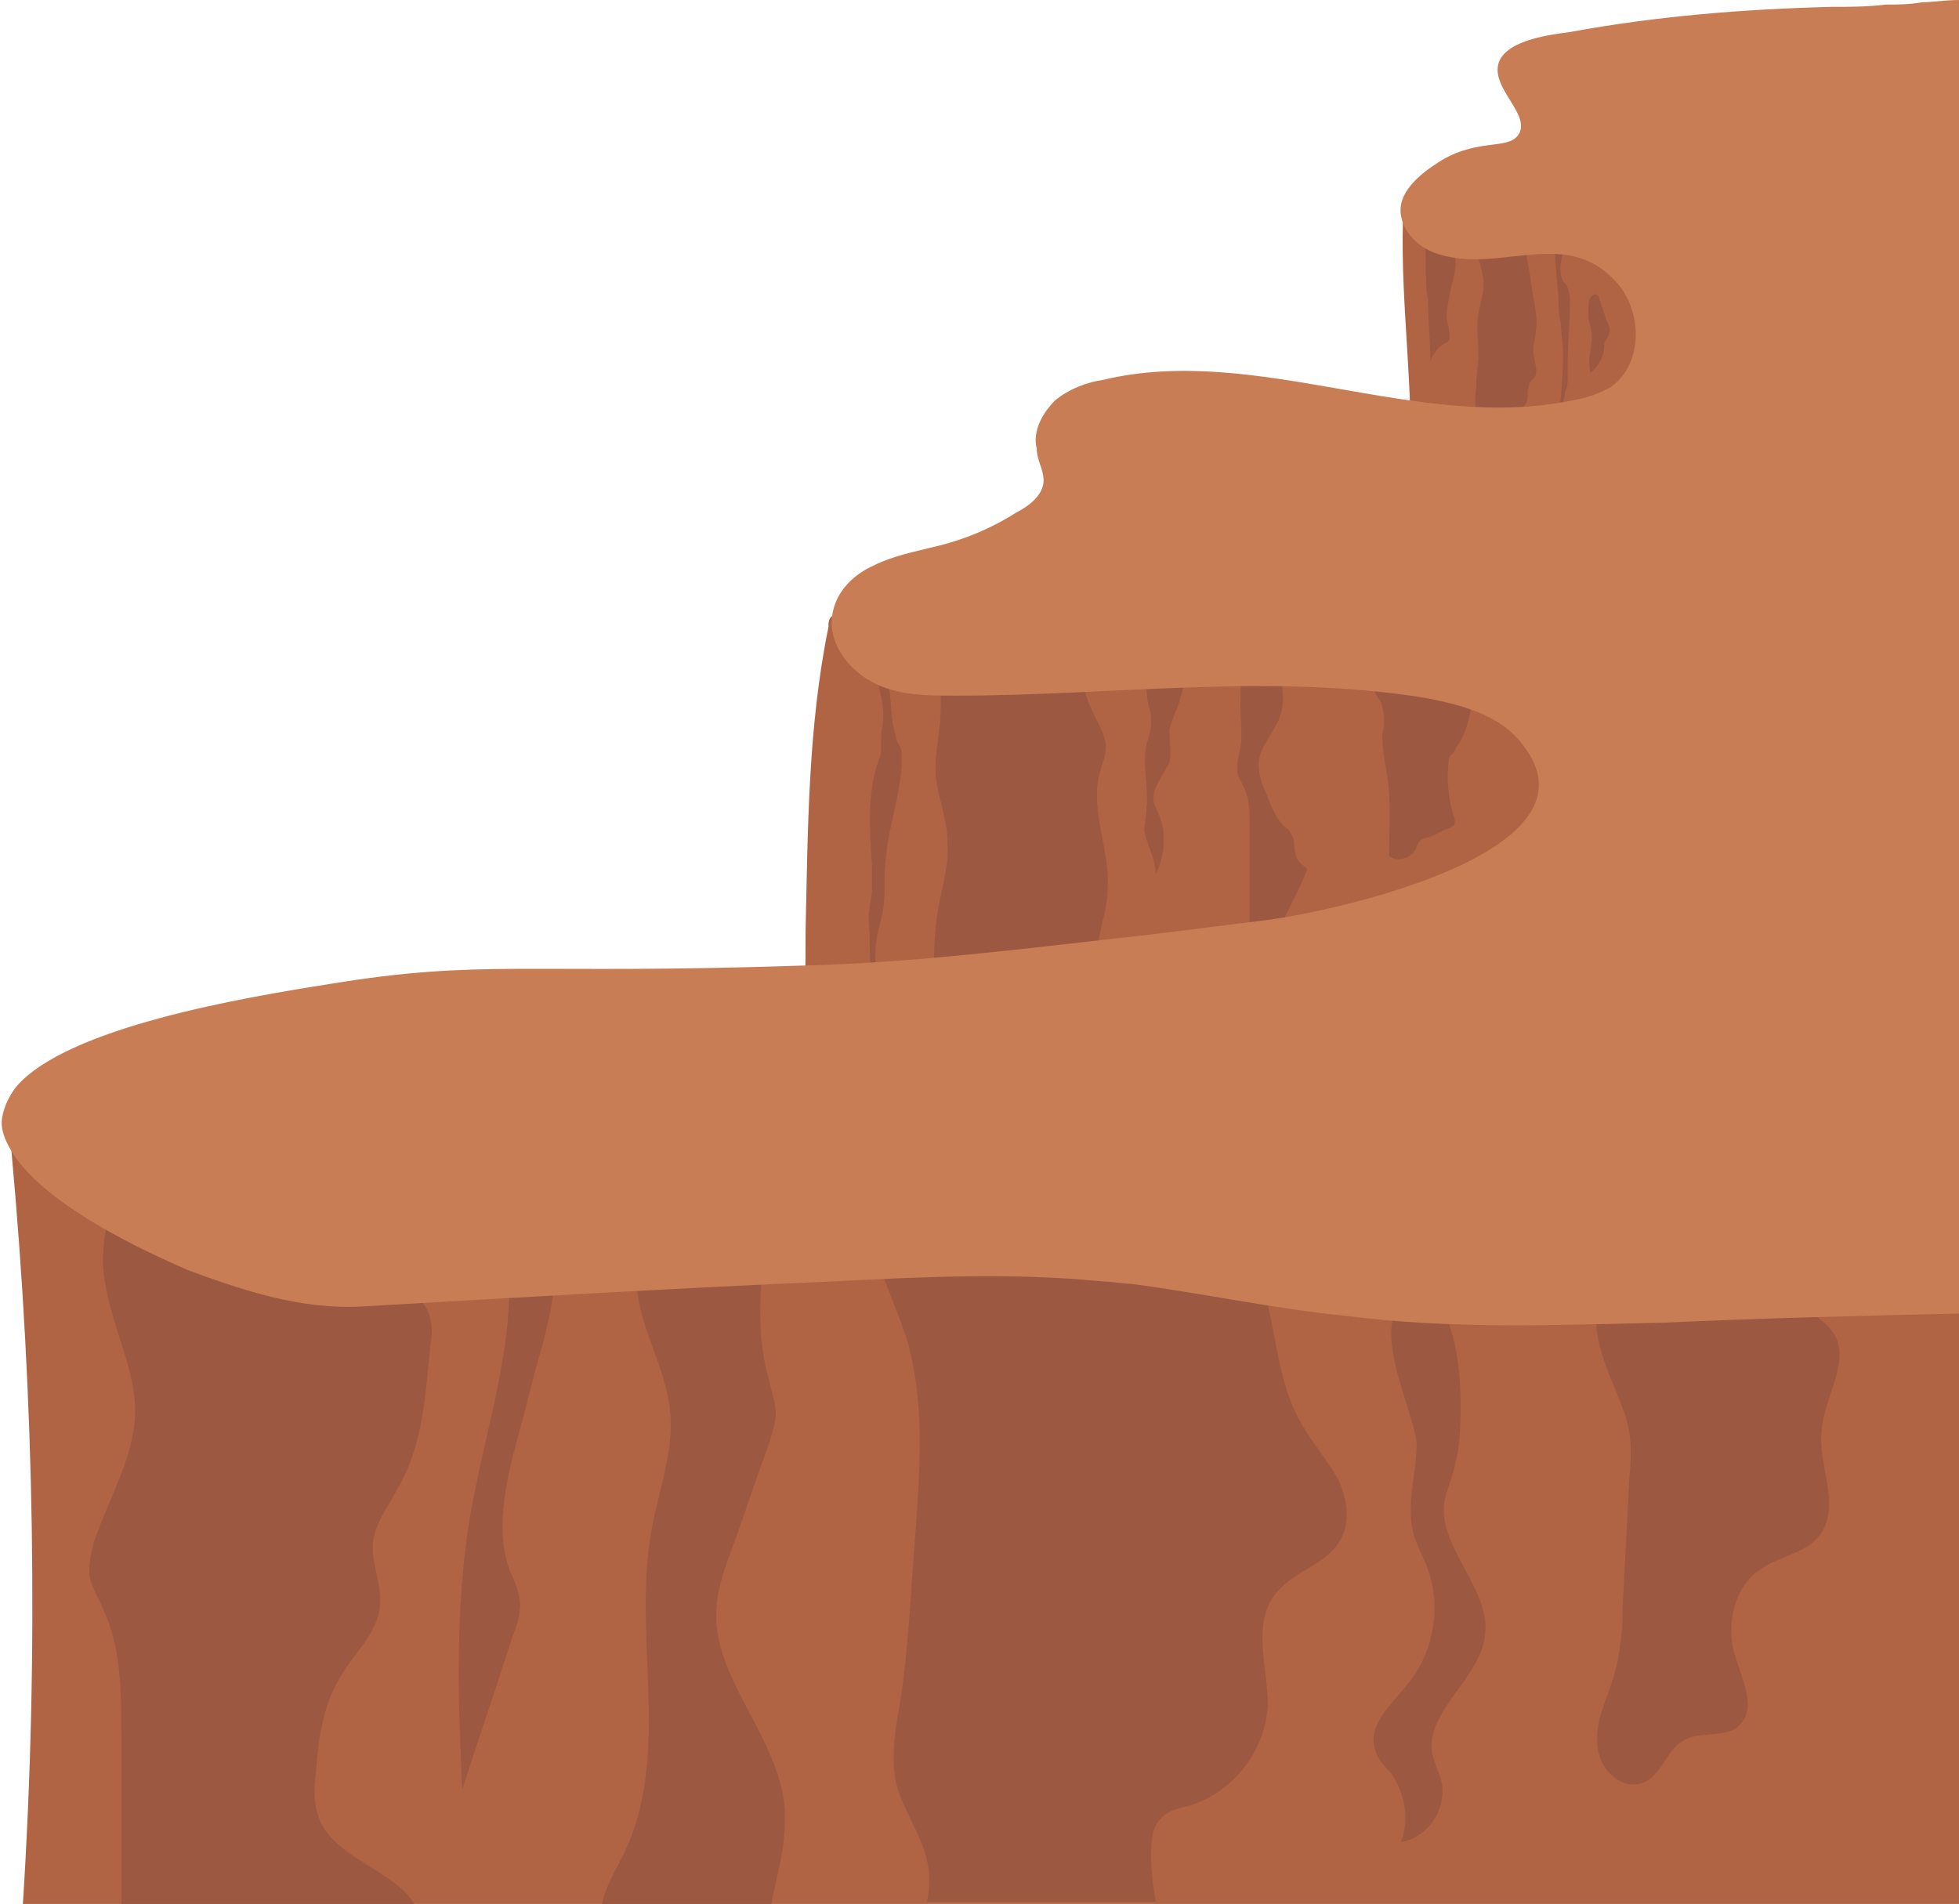 <?xml version="1.0" encoding="UTF-8"?>
<!DOCTYPE svg PUBLIC '-//W3C//DTD SVG 1.0//EN'
          'http://www.w3.org/TR/2001/REC-SVG-20010904/DTD/svg10.dtd'>
<svg height="83.2" preserveAspectRatio="xMidYMid meet" version="1.0" viewBox="4.5 6.4 85.6 83.2" width="85.6" xmlns="http://www.w3.org/2000/svg" xmlns:xlink="http://www.w3.org/1999/xlink" zoomAndPan="magnify"
><g id="change1_2"
  ><path d="M41.8,33c-0.3,0.1-0.7,0.2-0.9,0.3c-0.2,0.1-0.2,0.3-0.2,0.5c-0.9,4.4-0.9,8.9-1,13.3 c0,3.1-0.1,6.1-0.1,9.2c0,0.1,0,0.1,0.1,0.2c0.1,0.1,0.3,0.1,0.5,0.1c8.4-0.1,16.8-1.5,25.1-0.9c2.7,0.2,5.6,0.6,8-0.1 c0.6-0.1,1.1-0.3,1.6-0.4c1.3-0.2,3-0.1,3.5-0.8c0.2-0.3,0.1-0.6,0-1c-2.2-6.3,0-13.1-3.3-19.3c-0.2-0.3-0.3-0.6-0.7-0.8 c-0.3-0.2-0.8-0.4-1.3-0.5c-4.3-1.1-9.2-0.1-13.9,0c-3,0-5.9-0.6-8.9-0.7C47.5,32,44.4,32.5,41.8,33z" fill="#B06444"
  /></g
  ><g id="change1_3"
  ><path d="M66.3,15.5c-0.1,0-0.3,0.1-0.4,0.2c-0.1,0.1-0.1,0.3-0.1,0.4c-0.1,3.7,0.5,7.4,0.3,11.1 c2.5,0.3,5.1,0.3,7.6,0c0.5-0.1,1-0.1,1.5-0.2c1-0.2,2-0.3,3-0.5c0.1,0,0.3,0,0.3-0.2c0-0.1,0.1-0.2,0.1-0.3 c0-3.7-0.4-7.3-1.2-10.9c0-0.1,0-0.2-0.1-0.2c-0.1-0.1-0.2-0.1-0.3-0.1C73.4,15,69.7,14.9,66.3,15.5z" fill="#B06444"
  /></g
  ><g id="change1_1"
  ><path d="M90.1,57.7v31.9H5.5C6.2,78.6,6,67.6,5,56.7c0-0.2,0-0.4-0.1-0.6c-0.1-0.8-0.1-1.7,0.5-2.2 c0.4-0.4,1.1-0.4,1.7-0.4c2.7,0,5.3,0.4,8,0.6c2,0.2,4,0.3,6,0c0.7-0.1,1.3-0.2,2-0.3c3.7-0.8,7.4-2,11.2-2.3 c10.4-0.9,20.2,5,30.6,6.3C73.2,58.9,81.8,56.9,90.1,57.7z" fill="#B06444"
  /></g
  ><g id="change2_11"
  ><path d="M45.6,37.4c0,1-0.3,2-0.2,3c0.1,0.9,0.5,1.8,0.5,2.8c0.1,1.2-0.4,2.4-0.5,3.6c-0.1,0.9-0.1,1.8-0.1,2.7 c-0.1,1.3-0.3,2.7-0.5,4c-0.2,1.1-0.4,2.2-0.6,3.3c-0.1,0.4-0.1,0.9,0.3,1c0.1,0,0.3,0,0.4,0c2.4-0.7,5-1.1,7.6-0.9 c0.1-0.9,0.2-1.7,0.3-2.6c0.1-0.9,0.2-1.8,0.1-2.6c-0.1-1.1-0.5-2.2-0.5-3.3c0-1.1,0.5-2.1,0.5-3.2c0.1-1.6-0.7-3.2-0.4-4.8 c0.1-0.5,0.4-1.1,0.3-1.6c-0.1-0.5-0.4-0.9-0.6-1.4c-0.7-1.4-0.4-3.1-0.7-4.6c-0.1-0.4-0.2-0.9-0.6-1.1c-0.2-0.2-0.6-0.2-0.9-0.3 c-1.3-0.2-3.3-0.7-4.1,0.7C45.1,33.5,45.7,35.7,45.6,37.4z" fill="#9C5841"
  /></g
  ><g id="change2_4"
  ><path d="M42.9,36.4c0.1,0.4,0.2,0.9,0.2,1.3c0,0.3-0.1,0.6-0.1,0.9c0,0.2,0,0.4,0,0.6c0,0.2-0.1,0.4-0.2,0.7 c-0.4,1.4-0.3,2.8-0.2,4.3c0,0.4,0,0.7,0,1.1c0,0.3-0.1,0.5-0.1,0.8c-0.1,0.4,0,0.8,0,1.2c0,1.4,0.1,2.7,0.1,4.1 c0.5-1.3,0-2.7,0.2-4c0.1-0.4,0.2-0.8,0.3-1.3c0.1-0.7,0-1.4,0.1-2.1c0.1-1.4,0.6-2.7,0.7-4.1c0-0.2,0-0.4,0-0.6 c0-0.2-0.1-0.3-0.2-0.5c-0.1-0.3-0.1-0.5-0.2-0.8c-0.1-0.9-0.1-1.9-0.4-2.7C42.7,35.5,42.8,36.1,42.9,36.4z" fill="#9C5841"
  /></g
  ><g id="change2_2"
  ><path d="M54.7,37.3c0.1,0.2,0.1,0.5,0.1,0.7c0,0.3-0.1,0.6-0.2,0.9c-0.2,0.9,0.1,1.9,0,2.8c0,0.3-0.1,0.7-0.1,1 c0.1,0.6,0.5,1.2,0.5,1.9c0.4-0.8,0.5-1.8,0.1-2.7c-0.1-0.2-0.2-0.4-0.2-0.6c0-0.6,0.5-1.1,0.7-1.6c0.1-0.4,0-0.9,0-1.4 c0.1-0.5,0.4-1,0.5-1.5c0.2-0.5,0.2-1.1,0-1.6c-0.4,0-1.1-0.1-1.4,0.3C54.5,36,54.6,36.9,54.7,37.3z" fill="#9C5841"
  /></g
  ><g id="change2_1"
  ><path d="M58.7,37.2c0,0.6,0.1,1.3,0,1.9c-0.1,0.4-0.2,0.8-0.1,1.2c0.1,0.2,0.2,0.4,0.3,0.6c0.2,0.5,0.2,1,0.2,1.5 c0,2.3,0,4.6,0,6.9c0.5-0.5,0.8-1.1,1.1-1.8c0.1-0.2,0.2-0.4,0.3-0.7c0.3-0.7,0.7-1.4,1-2.1c0-0.1,0.1-0.2,0.1-0.3 c0-0.1-0.2-0.2-0.3-0.3c-0.3-0.3-0.2-0.8-0.3-1.1c-0.1-0.2-0.2-0.4-0.4-0.5c-0.4-0.4-0.6-1-0.8-1.5c-0.2-0.4-0.3-0.8-0.3-1.2 c0-0.7,0.6-1.3,0.9-2c0.4-1,0-2.2-0.5-3.1c-0.1-0.1-0.1-0.2-0.2-0.2c-0.2-0.1-0.6,0.7-0.8,0.9C58.7,35.9,58.7,36.7,58.7,37.2z" fill="#9C5841"
  /></g
  ><g id="change2_7"
  ><path d="M64.6,36.7c0.1,0.2,0.3,0.4,0.3,0.6c0.1,0.4,0.1,0.8,0,1.2c0,0.6,0.1,1.2,0.2,1.7c0.2,1.2,0.1,2.4,0.1,3.6 c0.3,0.3,0.9,0.1,1.1-0.2c0.1-0.1,0.1-0.3,0.2-0.4c0.1-0.1,0.2-0.2,0.4-0.2c0.3-0.1,0.6-0.3,0.9-0.4c0.1,0,0.1-0.1,0.2-0.1 c0.1-0.1,0.1-0.3,0-0.5c-0.2-0.7-0.3-1.5-0.2-2.3c0-0.1,0-0.2,0.1-0.3c0.1-0.1,0.2-0.2,0.2-0.3c0.4-0.5,0.6-1.2,0.7-1.9 c0-0.3,0.1-0.6,0.1-0.8c-0.1-0.4-0.4-0.8-0.5-1.2c-0.2-0.6-0.2-1.3-0.7-1.7c-0.3-0.2-0.6-0.2-1-0.2c-0.5,0-0.9,0-1.4,0.1 C63.8,33.9,64,35.7,64.6,36.7z" fill="#9C5841"
  /></g
  ><g id="change2_12"
  ><path d="M66.8,18c0,0.5,0,1,0.1,1.5c0,0.9,0.1,1.8,0.1,2.7c0.1-0.3,0.3-0.6,0.5-0.7c0.1-0.1,0.2-0.1,0.3-0.2 c0.1-0.2,0-0.4,0-0.6c-0.2-0.5,0-1.1,0.1-1.7c0.1-0.4,0.2-0.7,0.2-1.1c0-0.4-0.1-0.7-0.2-1.1c-0.1-0.3-0.1-1-0.4-1.1 c-0.2-0.1-0.7,0-0.8,0.1c-0.2,0.2-0.1,0.5-0.1,0.8C66.8,17.1,66.8,17.5,66.8,18z" fill="#9C5841"
  /></g
  ><g id="change2_15"
  ><path d="M69.3,18.5c0.1,0.5-0.1,1.1-0.2,1.6c-0.1,0.6,0,1.2,0,1.8c0,0.5-0.1,0.9-0.1,1.4c-0.1,0.8,0,1.6,0.1,2.3 c0.4,0,0.9-0.1,1.2-0.4c0.2-0.3,0.3-0.7,0.6-0.9c0.1-0.1,0.2-0.1,0.3-0.3c0.1-0.2,0-0.5,0.1-0.7c0-0.2,0.2-0.3,0.3-0.5 c0.1-0.3-0.1-0.7-0.1-1.1c0-0.3,0.1-0.5,0.1-0.8c0.1-0.5,0-1-0.1-1.5c-0.2-1.3-0.4-2.6-0.7-3.9c0-0.1,0-0.2-0.1-0.2 c-0.1,0-0.2,0-0.2,0c-0.6,0.1-1.3,0.3-1.5,1C68.8,17.1,69.2,17.8,69.3,18.5z" fill="#9C5841"
  /></g
  ><g id="change2_13"
  ><path d="M72.5,18.2c0,0.4,0.1,0.9,0.1,1.3c0,0.3,0,0.6,0.1,1c0,0.4,0.1,0.9,0.1,1.3c0,1.1-0.1,2.3-0.3,3.4 c0.1-0.6,0.3-1.1,0.4-1.7c0.1-0.2,0.1-0.4,0.1-0.6c0-0.2,0-0.4,0-0.6c0-0.9,0.1-1.8,0.1-2.6c0-0.2,0-0.5-0.1-0.7 c0-0.1-0.1-0.2-0.2-0.3c-0.2-0.4-0.1-0.9,0-1.3c0-0.1,0.1-0.3,0-0.4c0-0.1-0.1-0.1-0.2-0.2c-0.2-0.2-0.3-0.4-0.4-0.6 C72.5,16.7,72.4,17.5,72.5,18.2z" fill="#9C5841"
  /></g
  ><g id="change2_8"
  ><path d="M73.9,20.3c0,0.1,0.1,0.3,0.1,0.4c0.2,0.7-0.2,1.3,0,2c0.2-0.2,0.4-0.4,0.5-0.7c0.1-0.2,0.1-0.4,0.1-0.6 c0.1-0.2,0.2-0.3,0.2-0.4c0.1-0.2,0-0.4-0.1-0.6c-0.1-0.3-0.2-0.6-0.3-0.9c0-0.1-0.1-0.2-0.1-0.2c-0.1-0.1-0.2,0-0.3,0.1 C73.9,19.5,73.9,20,73.9,20.3z" fill="#9C5841"
  /></g
  ><g id="change2_10"
  ><path d="M21.9,71.4c-0.4,0.8-1,1.5-1.1,2.4c-0.1,0.9,0.4,1.8,0.3,2.8c-0.1,1.2-1.2,2.1-1.8,3.2 c-0.7,1.2-0.9,2.7-1,4.1c-0.1,0.7-0.1,1.4,0.2,2.1c0.7,1.6,3.3,2.2,4.1,3.6H9.8c0-1,0-1.9,0-2.9c0-1.5,0-3,0-4.5 c0-1.9,0-3.8-0.8-5.5c-0.2-0.5-0.6-1.1-0.6-1.6c0-0.5,0.1-0.9,0.2-1.3c0.6-1.8,1.7-3.6,1.8-5.5c0.1-2.3-1.4-4.5-1.4-6.9 c0-2.2,1.2-4.2,2.5-6c0.7-1,2.7-0.2,3.5-1.1c0.1-0.1,0.1-0.1,0.2-0.2c1-1.1,2.4-2,3.9-2.5c0.3-0.1,0.7-0.2,1.1-0.2 c0.8,0.2,1,1.1,1,1.8c0,0.3,0,0.6,0,0.9c0,1.8,0.1,3.6,0.1,5.3c0,0.9,0.1,1.9,0.6,2.7c0.4,0.5,1,1,1.3,1.6c0.2,0.5,0.2,1,0.1,1.5 C23.1,67.3,23,69.5,21.9,71.4z" fill="#9C5841"
  /></g
  ><g id="change2_14"
  ><path d="M26.5,60c0.9,4.3-0.8,8.6-1.5,12.9c-0.6,3.8-0.5,7.8-0.3,11.7c0.7-2.2,1.5-4.5,2.2-6.7 c0.2-0.5,0.4-1.1,0.3-1.7c-0.1-0.4-0.2-0.7-0.4-1.1c-0.7-1.8-0.2-3.9,0.3-5.8c0.4-1.4,0.7-2.8,1.1-4.1c0.2-0.8,0.4-1.6,0.5-2.5 c0-1.3-0.4-2.5-0.9-3.7C26.6,55.9,25.9,57.4,26.5,60z" fill="#9C5841"
  /></g
  ><g id="change2_9"
  ><path d="M38.8,85.8c0,0.8-0.1,1.6-0.3,2.4c-0.1,0.5-0.2,0.9-0.3,1.4h-7.4c0.2-0.9,0.7-1.6,1.1-2.5 c1.9-4.3,0.2-9.4,1.1-14c0.3-1.6,0.9-3.2,0.8-4.8c-0.1-1.8-1.1-3.4-1.4-5.1c-0.5-3.2,0.5-7.9,4.6-7.5c0.3,0,0.7,0.1,0.9,0.4 c0.2,0.2,0.2,0.6,0.2,0.9c0.1,3.3-0.9,6.6,0,9.7c0.1,0.5,0.3,1,0.3,1.5c0,0.4-0.2,0.9-0.3,1.3c-0.6,1.6-1.1,3.2-1.7,4.8 c-0.3,0.8-0.6,1.7-0.6,2.6C35.7,79.9,38.8,82.6,38.8,85.8z" fill="#9C5841"
  /></g
  ><g id="change2_6"
  ><path d="M63,73.8c-0.6,1-2.1,1.3-2.8,2.3c-1,1.3-0.3,3.2-0.3,4.8c-0.1,2-1.5,3.8-3.4,4.4c-0.4,0.1-1,0.2-1.3,0.6 c-0.4,0.4-0.4,1.1-0.4,1.7c0,0.6,0.1,1.3,0.2,1.9H45c0.1-0.4,0.1-0.8,0.1-1.2c-0.1-1.4-1-2.5-1.4-3.8c-0.3-1.2-0.1-2.4,0.1-3.5 c0.4-2.5,0.5-5.1,0.7-7.6c0.2-2.8,0.4-5.6-0.3-8.2c-0.4-1.4-1.1-2.8-1.5-4.2c-0.3-1.2-0.8-3.5,0.4-4.5c1.2-1.1,3.8-0.1,5.2,0.2 c1.5,0.4,3.1,0.7,4.6,1.1c2.1,0.5,4.3,1.1,5.7,2.7c1.8,2.2,1.3,5.5,2.7,8c0.5,0.9,1.2,1.7,1.7,2.6C63.3,71.8,63.6,72.9,63,73.8z" fill="#9C5841"
  /></g
  ><g id="change2_5"
  ><path d="M66.4,69.5c0,1.2-0.4,2.4-0.2,3.6c0.1,0.7,0.5,1.3,0.7,1.9c0.6,1.7,0.2,3.7-0.9,5c-0.7,0.9-1.8,1.8-1.4,2.9 c0.1,0.4,0.4,0.7,0.7,1c0.6,0.9,0.8,2.1,0.4,3c1.2-0.2,2-1.4,1.8-2.6c-0.1-0.4-0.3-0.8-0.4-1.2c-0.4-1.9,2.1-3.3,2.3-5.3 c0.2-2-2-3.7-1.8-5.7c0.1-0.6,0.4-1.2,0.5-1.8c0.4-1.3,0.5-7.5-1.7-7.2C63.9,63.5,66.4,68.3,66.4,69.5z" fill="#9C5841"
  /></g
  ><g id="change2_3"
  ><path d="M75.5,68.2c0.3,0.9,0.3,1.8,0.2,2.7c-0.1,1.9-0.2,3.9-0.3,5.8c0,1-0.1,2-0.4,3c-0.3,1-0.8,1.9-0.7,2.9 c0,1,1,2.1,2,1.7c0.8-0.3,1-1.4,1.7-1.8c0.7-0.5,1.9-0.1,2.5-0.7c0.8-0.8,0.1-2-0.2-3.1c-0.4-1.3,0-3,1.1-3.7 c0.8-0.6,2-0.7,2.6-1.5c1-1.3-0.1-3.1,0.1-4.6c0.1-1.4,1.2-2.9,0.6-4.1c-0.2-0.4-0.6-0.7-1-1c-1.9-1.2-5.7-2.7-8-1.7 C72.9,63.2,74.9,66.4,75.5,68.2z" fill="#9C5841"
  /></g
  ><g id="change3_1"
  ><path d="M90.1,6.4v57.4c-4.3,0.1-8.6,0.2-12.9,0.4c-4.6,0.1-9.3,0.3-13.9-0.3c-3.1-0.3-6.3-1-9.4-1.4 c-0.4,0-0.8-0.1-1.2-0.1c-4-0.4-7.9-0.2-11.9,0c-6.9,0.3-13.7,0.7-20.6,1.1c-2.5,0.1-4.8-0.6-7.5-1.6c-0.4-0.2-6.1-2.5-7.7-5.2 c-0.3-0.5-0.5-1-0.4-1.5c0.1-0.5,0.3-0.9,0.6-1.3c2.2-2.6,9.9-3.9,13.7-4.5c6.7-1.1,8.5-0.4,20.5-0.8c4.1-0.1,7.9-0.5,13.9-1.2 c2-0.2,4.1-0.5,6.6-0.8c3-0.4,14.9-3,11.1-7.7c-1-1.3-2.7-1.7-4.2-2c-6.8-1.1-13.7-0.1-20.5-0.1c-1.3,0-2.6,0-3.7-0.6 c-1.1-0.6-2-1.8-1.7-3.1c0.2-0.9,0.9-1.6,1.8-2c0.8-0.4,1.8-0.6,2.6-0.8c1.3-0.3,2.5-0.8,3.6-1.5c0.6-0.3,1.2-0.8,1.2-1.4 c0-0.5-0.3-0.9-0.3-1.4c-0.2-0.8,0.3-1.6,0.8-2.1c0.6-0.5,1.4-0.8,2.1-0.9c6.7-1.6,13.7,2.3,20.5,0.9c0.6-0.1,1.2-0.3,1.7-0.6 c1.4-1,1.4-3.3,0.2-4.6c-2.1-2.3-4.8-0.5-7.4-1.1c-1-0.2-1.9-0.9-2-1.9c-0.1-1.2,1.5-2.1,1.8-2.3c1.7-1,3-0.4,3.4-1.2 c0.4-0.9-1.3-2-0.9-3.1c0.4-1,2.4-1.2,3.1-1.3c3.8-0.7,7.6-1,11.4-1.1c0.8,0,1.6,0,2.4-0.1c0.5,0,1,0,1.6-0.1 C88.9,6.5,89.5,6.4,90.1,6.4z" fill="#C87D55"
  /></g
></svg
>

